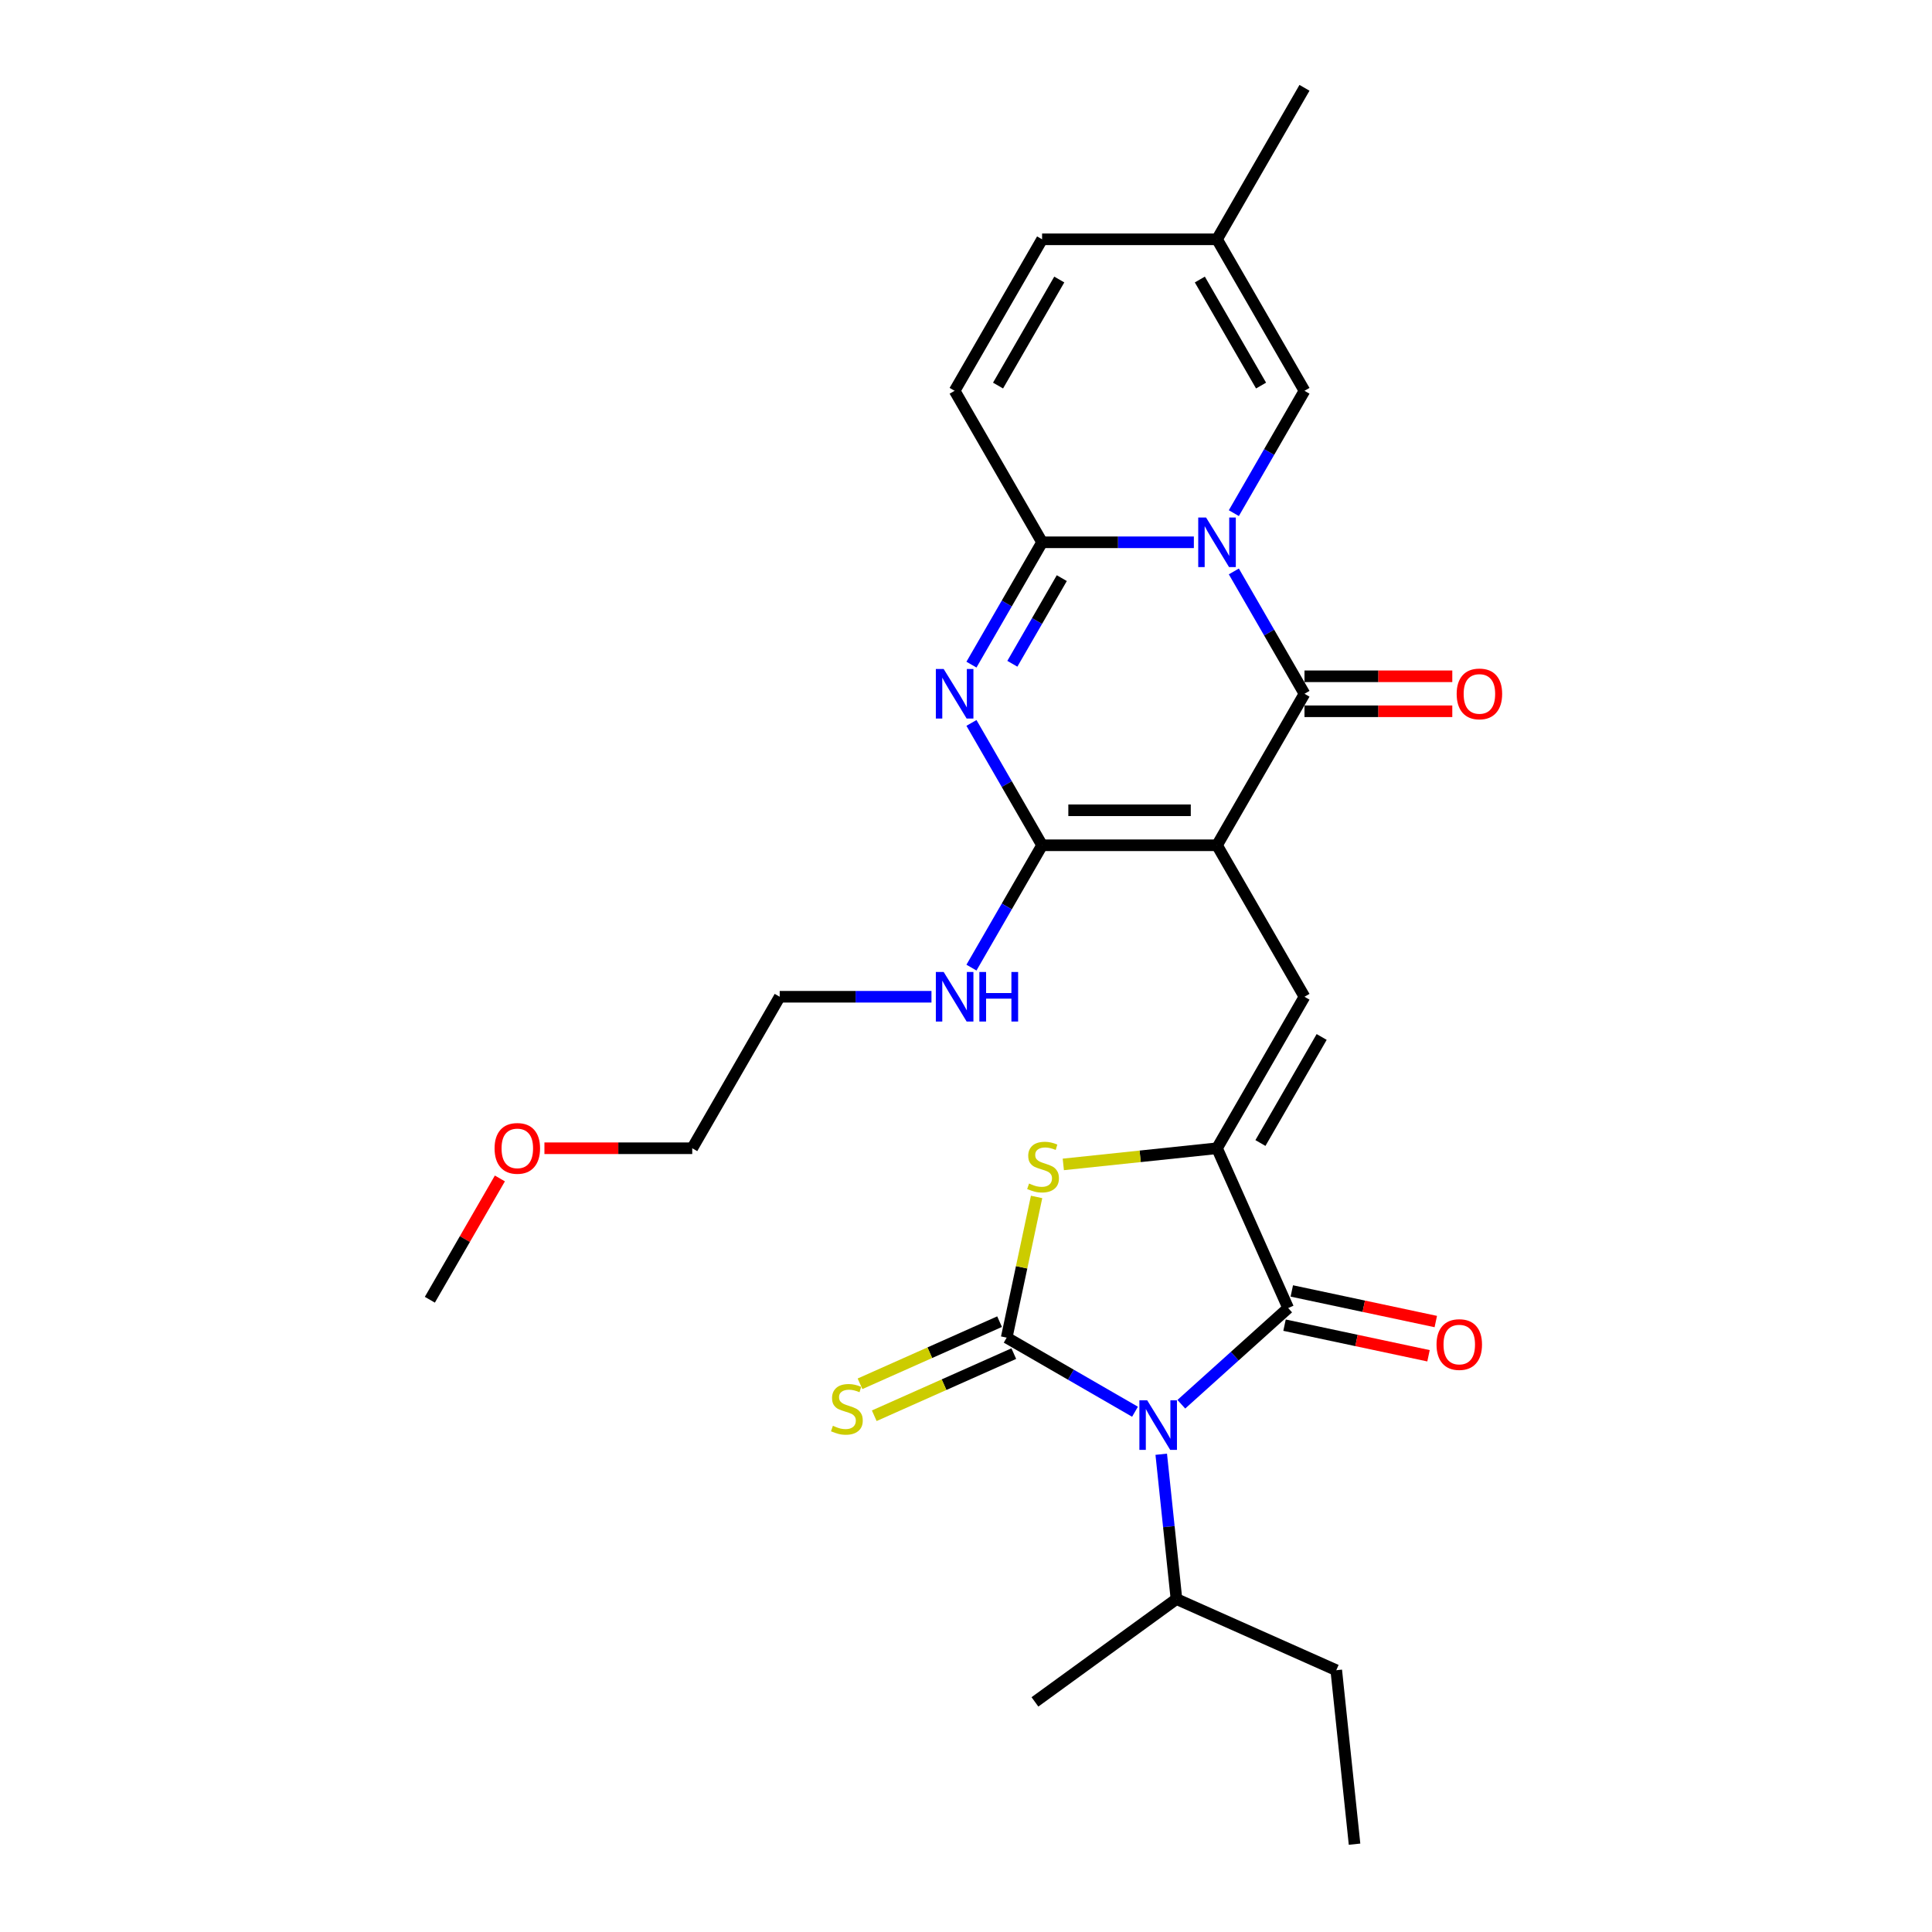 <?xml version='1.0' encoding='iso-8859-1'?>
<svg version='1.1' baseProfile='full'
              xmlns='http://www.w3.org/2000/svg'
                      xmlns:rdkit='http://www.rdkit.org/xml'
                      xmlns:xlink='http://www.w3.org/1999/xlink'
                  xml:space='preserve'
width='1000px' height='1000px' viewBox='0 0 1000 1000'>
<!-- END OF HEADER -->
<rect style='opacity:1.0;fill:#FFFFFF;stroke:none' width='1000' height='1000' x='0' y='0'> </rect>
<path class='bond-3' d='M 629.927,437.509 L 675.197,359.098' style='fill:none;fill-rule:evenodd;stroke:#000000;stroke-width:6px;stroke-linecap:butt;stroke-linejoin:miter;stroke-opacity:1' />
<path class='bond-5' d='M 629.927,437.509 L 539.385,437.509' style='fill:none;fill-rule:evenodd;stroke:#000000;stroke-width:6px;stroke-linecap:butt;stroke-linejoin:miter;stroke-opacity:1' />
<path class='bond-5' d='M 616.345,419.401 L 552.967,419.401' style='fill:none;fill-rule:evenodd;stroke:#000000;stroke-width:6px;stroke-linecap:butt;stroke-linejoin:miter;stroke-opacity:1' />
<path class='bond-9' d='M 629.927,437.509 L 675.197,515.92' style='fill:none;fill-rule:evenodd;stroke:#000000;stroke-width:6px;stroke-linecap:butt;stroke-linejoin:miter;stroke-opacity:1' />
<path class='bond-0' d='M 638.635,295.772 L 656.916,327.435' style='fill:none;fill-rule:evenodd;stroke:#0000FF;stroke-width:6px;stroke-linecap:butt;stroke-linejoin:miter;stroke-opacity:1' />
<path class='bond-0' d='M 656.916,327.435 L 675.197,359.098' style='fill:none;fill-rule:evenodd;stroke:#000000;stroke-width:6px;stroke-linecap:butt;stroke-linejoin:miter;stroke-opacity:1' />
<path class='bond-11' d='M 638.635,265.603 L 656.916,233.94' style='fill:none;fill-rule:evenodd;stroke:#0000FF;stroke-width:6px;stroke-linecap:butt;stroke-linejoin:miter;stroke-opacity:1' />
<path class='bond-11' d='M 656.916,233.94 L 675.197,202.276' style='fill:none;fill-rule:evenodd;stroke:#000000;stroke-width:6px;stroke-linecap:butt;stroke-linejoin:miter;stroke-opacity:1' />
<path class='bond-28' d='M 617.939,280.687 L 578.662,280.687' style='fill:none;fill-rule:evenodd;stroke:#0000FF;stroke-width:6px;stroke-linecap:butt;stroke-linejoin:miter;stroke-opacity:1' />
<path class='bond-28' d='M 578.662,280.687 L 539.385,280.687' style='fill:none;fill-rule:evenodd;stroke:#000000;stroke-width:6px;stroke-linecap:butt;stroke-linejoin:miter;stroke-opacity:1' />
<path class='bond-1' d='M 611.455,726.835 L 639.104,701.94' style='fill:none;fill-rule:evenodd;stroke:#0000FF;stroke-width:6px;stroke-linecap:butt;stroke-linejoin:miter;stroke-opacity:1' />
<path class='bond-1' d='M 639.104,701.94 L 666.753,677.045' style='fill:none;fill-rule:evenodd;stroke:#000000;stroke-width:6px;stroke-linecap:butt;stroke-linejoin:miter;stroke-opacity:1' />
<path class='bond-18' d='M 601.053,752.713 L 604.993,790.193' style='fill:none;fill-rule:evenodd;stroke:#0000FF;stroke-width:6px;stroke-linecap:butt;stroke-linejoin:miter;stroke-opacity:1' />
<path class='bond-18' d='M 604.993,790.193 L 608.932,827.674' style='fill:none;fill-rule:evenodd;stroke:#000000;stroke-width:6px;stroke-linecap:butt;stroke-linejoin:miter;stroke-opacity:1' />
<path class='bond-29' d='M 587.48,730.708 L 554.268,711.533' style='fill:none;fill-rule:evenodd;stroke:#0000FF;stroke-width:6px;stroke-linecap:butt;stroke-linejoin:miter;stroke-opacity:1' />
<path class='bond-29' d='M 554.268,711.533 L 521.057,692.358' style='fill:none;fill-rule:evenodd;stroke:#000000;stroke-width:6px;stroke-linecap:butt;stroke-linejoin:miter;stroke-opacity:1' />
<path class='bond-2' d='M 521.057,692.358 L 528.797,655.945' style='fill:none;fill-rule:evenodd;stroke:#000000;stroke-width:6px;stroke-linecap:butt;stroke-linejoin:miter;stroke-opacity:1' />
<path class='bond-2' d='M 528.797,655.945 L 536.537,619.531' style='fill:none;fill-rule:evenodd;stroke:#CCCC00;stroke-width:6px;stroke-linecap:butt;stroke-linejoin:miter;stroke-opacity:1' />
<path class='bond-13' d='M 517.374,684.087 L 481.26,700.166' style='fill:none;fill-rule:evenodd;stroke:#000000;stroke-width:6px;stroke-linecap:butt;stroke-linejoin:miter;stroke-opacity:1' />
<path class='bond-13' d='M 481.26,700.166 L 445.145,716.245' style='fill:none;fill-rule:evenodd;stroke:#CCCC00;stroke-width:6px;stroke-linecap:butt;stroke-linejoin:miter;stroke-opacity:1' />
<path class='bond-13' d='M 524.739,700.629 L 488.625,716.709' style='fill:none;fill-rule:evenodd;stroke:#000000;stroke-width:6px;stroke-linecap:butt;stroke-linejoin:miter;stroke-opacity:1' />
<path class='bond-13' d='M 488.625,716.709 L 452.511,732.788' style='fill:none;fill-rule:evenodd;stroke:#CCCC00;stroke-width:6px;stroke-linecap:butt;stroke-linejoin:miter;stroke-opacity:1' />
<path class='bond-16' d='M 675.197,368.153 L 713.451,368.153' style='fill:none;fill-rule:evenodd;stroke:#000000;stroke-width:6px;stroke-linecap:butt;stroke-linejoin:miter;stroke-opacity:1' />
<path class='bond-16' d='M 713.451,368.153 L 751.704,368.153' style='fill:none;fill-rule:evenodd;stroke:#FF0000;stroke-width:6px;stroke-linecap:butt;stroke-linejoin:miter;stroke-opacity:1' />
<path class='bond-16' d='M 675.197,350.044 L 713.451,350.044' style='fill:none;fill-rule:evenodd;stroke:#000000;stroke-width:6px;stroke-linecap:butt;stroke-linejoin:miter;stroke-opacity:1' />
<path class='bond-16' d='M 713.451,350.044 L 751.704,350.044' style='fill:none;fill-rule:evenodd;stroke:#FF0000;stroke-width:6px;stroke-linecap:butt;stroke-linejoin:miter;stroke-opacity:1' />
<path class='bond-4' d='M 502.824,374.183 L 521.105,405.846' style='fill:none;fill-rule:evenodd;stroke:#0000FF;stroke-width:6px;stroke-linecap:butt;stroke-linejoin:miter;stroke-opacity:1' />
<path class='bond-4' d='M 521.105,405.846 L 539.385,437.509' style='fill:none;fill-rule:evenodd;stroke:#000000;stroke-width:6px;stroke-linecap:butt;stroke-linejoin:miter;stroke-opacity:1' />
<path class='bond-6' d='M 502.824,344.014 L 521.105,312.351' style='fill:none;fill-rule:evenodd;stroke:#0000FF;stroke-width:6px;stroke-linecap:butt;stroke-linejoin:miter;stroke-opacity:1' />
<path class='bond-6' d='M 521.105,312.351 L 539.385,280.687' style='fill:none;fill-rule:evenodd;stroke:#000000;stroke-width:6px;stroke-linecap:butt;stroke-linejoin:miter;stroke-opacity:1' />
<path class='bond-6' d='M 523.99,343.569 L 536.787,321.405' style='fill:none;fill-rule:evenodd;stroke:#0000FF;stroke-width:6px;stroke-linecap:butt;stroke-linejoin:miter;stroke-opacity:1' />
<path class='bond-6' d='M 536.787,321.405 L 549.583,299.241' style='fill:none;fill-rule:evenodd;stroke:#000000;stroke-width:6px;stroke-linecap:butt;stroke-linejoin:miter;stroke-opacity:1' />
<path class='bond-19' d='M 539.385,437.509 L 521.105,469.173' style='fill:none;fill-rule:evenodd;stroke:#000000;stroke-width:6px;stroke-linecap:butt;stroke-linejoin:miter;stroke-opacity:1' />
<path class='bond-19' d='M 521.105,469.173 L 502.824,500.836' style='fill:none;fill-rule:evenodd;stroke:#0000FF;stroke-width:6px;stroke-linecap:butt;stroke-linejoin:miter;stroke-opacity:1' />
<path class='bond-12' d='M 539.385,280.687 L 494.115,202.276' style='fill:none;fill-rule:evenodd;stroke:#000000;stroke-width:6px;stroke-linecap:butt;stroke-linejoin:miter;stroke-opacity:1' />
<path class='bond-7' d='M 629.927,594.331 L 675.197,515.92' style='fill:none;fill-rule:evenodd;stroke:#000000;stroke-width:6px;stroke-linecap:butt;stroke-linejoin:miter;stroke-opacity:1' />
<path class='bond-7' d='M 652.399,591.624 L 684.089,536.736' style='fill:none;fill-rule:evenodd;stroke:#000000;stroke-width:6px;stroke-linecap:butt;stroke-linejoin:miter;stroke-opacity:1' />
<path class='bond-8' d='M 629.927,594.331 L 666.753,677.045' style='fill:none;fill-rule:evenodd;stroke:#000000;stroke-width:6px;stroke-linecap:butt;stroke-linejoin:miter;stroke-opacity:1' />
<path class='bond-10' d='M 629.927,594.331 L 590.146,598.512' style='fill:none;fill-rule:evenodd;stroke:#000000;stroke-width:6px;stroke-linecap:butt;stroke-linejoin:miter;stroke-opacity:1' />
<path class='bond-10' d='M 590.146,598.512 L 550.366,602.693' style='fill:none;fill-rule:evenodd;stroke:#CCCC00;stroke-width:6px;stroke-linecap:butt;stroke-linejoin:miter;stroke-opacity:1' />
<path class='bond-17' d='M 664.871,685.901 L 702.135,693.822' style='fill:none;fill-rule:evenodd;stroke:#000000;stroke-width:6px;stroke-linecap:butt;stroke-linejoin:miter;stroke-opacity:1' />
<path class='bond-17' d='M 702.135,693.822 L 739.399,701.743' style='fill:none;fill-rule:evenodd;stroke:#FF0000;stroke-width:6px;stroke-linecap:butt;stroke-linejoin:miter;stroke-opacity:1' />
<path class='bond-17' d='M 668.635,668.189 L 705.9,676.109' style='fill:none;fill-rule:evenodd;stroke:#000000;stroke-width:6px;stroke-linecap:butt;stroke-linejoin:miter;stroke-opacity:1' />
<path class='bond-17' d='M 705.9,676.109 L 743.164,684.03' style='fill:none;fill-rule:evenodd;stroke:#FF0000;stroke-width:6px;stroke-linecap:butt;stroke-linejoin:miter;stroke-opacity:1' />
<path class='bond-14' d='M 675.197,202.276 L 629.927,123.866' style='fill:none;fill-rule:evenodd;stroke:#000000;stroke-width:6px;stroke-linecap:butt;stroke-linejoin:miter;stroke-opacity:1' />
<path class='bond-14' d='M 652.724,199.569 L 621.035,144.681' style='fill:none;fill-rule:evenodd;stroke:#000000;stroke-width:6px;stroke-linecap:butt;stroke-linejoin:miter;stroke-opacity:1' />
<path class='bond-15' d='M 494.115,202.276 L 539.385,123.866' style='fill:none;fill-rule:evenodd;stroke:#000000;stroke-width:6px;stroke-linecap:butt;stroke-linejoin:miter;stroke-opacity:1' />
<path class='bond-15' d='M 516.588,199.569 L 548.277,144.681' style='fill:none;fill-rule:evenodd;stroke:#000000;stroke-width:6px;stroke-linecap:butt;stroke-linejoin:miter;stroke-opacity:1' />
<path class='bond-21' d='M 629.927,123.866 L 675.197,45.455' style='fill:none;fill-rule:evenodd;stroke:#000000;stroke-width:6px;stroke-linecap:butt;stroke-linejoin:miter;stroke-opacity:1' />
<path class='bond-30' d='M 629.927,123.866 L 539.385,123.866' style='fill:none;fill-rule:evenodd;stroke:#000000;stroke-width:6px;stroke-linecap:butt;stroke-linejoin:miter;stroke-opacity:1' />
<path class='bond-23' d='M 608.932,827.674 L 691.645,864.5' style='fill:none;fill-rule:evenodd;stroke:#000000;stroke-width:6px;stroke-linecap:butt;stroke-linejoin:miter;stroke-opacity:1' />
<path class='bond-24' d='M 608.932,827.674 L 535.683,880.893' style='fill:none;fill-rule:evenodd;stroke:#000000;stroke-width:6px;stroke-linecap:butt;stroke-linejoin:miter;stroke-opacity:1' />
<path class='bond-22' d='M 482.127,515.92 L 442.85,515.92' style='fill:none;fill-rule:evenodd;stroke:#0000FF;stroke-width:6px;stroke-linecap:butt;stroke-linejoin:miter;stroke-opacity:1' />
<path class='bond-22' d='M 442.85,515.92 L 403.574,515.92' style='fill:none;fill-rule:evenodd;stroke:#000000;stroke-width:6px;stroke-linecap:butt;stroke-linejoin:miter;stroke-opacity:1' />
<path class='bond-20' d='M 281.796,594.331 L 320.049,594.331' style='fill:none;fill-rule:evenodd;stroke:#FF0000;stroke-width:6px;stroke-linecap:butt;stroke-linejoin:miter;stroke-opacity:1' />
<path class='bond-20' d='M 320.049,594.331 L 358.303,594.331' style='fill:none;fill-rule:evenodd;stroke:#000000;stroke-width:6px;stroke-linecap:butt;stroke-linejoin:miter;stroke-opacity:1' />
<path class='bond-26' d='M 258.739,609.959 L 240.615,641.35' style='fill:none;fill-rule:evenodd;stroke:#FF0000;stroke-width:6px;stroke-linecap:butt;stroke-linejoin:miter;stroke-opacity:1' />
<path class='bond-26' d='M 240.615,641.35 L 222.491,672.742' style='fill:none;fill-rule:evenodd;stroke:#000000;stroke-width:6px;stroke-linecap:butt;stroke-linejoin:miter;stroke-opacity:1' />
<path class='bond-25' d='M 403.574,515.92 L 358.303,594.331' style='fill:none;fill-rule:evenodd;stroke:#000000;stroke-width:6px;stroke-linecap:butt;stroke-linejoin:miter;stroke-opacity:1' />
<path class='bond-27' d='M 691.645,864.5 L 701.11,954.545' style='fill:none;fill-rule:evenodd;stroke:#000000;stroke-width:6px;stroke-linecap:butt;stroke-linejoin:miter;stroke-opacity:1' />
<path  class='atom-1' d='M 624.259 267.867
L 632.661 281.448
Q 633.494 282.788, 634.834 285.214
Q 636.174 287.641, 636.246 287.786
L 636.246 267.867
L 639.651 267.867
L 639.651 293.508
L 636.138 293.508
L 627.12 278.659
Q 626.07 276.921, 624.947 274.929
Q 623.86 272.937, 623.534 272.321
L 623.534 293.508
L 620.202 293.508
L 620.202 267.867
L 624.259 267.867
' fill='#0000FF'/>
<path  class='atom-2' d='M 593.8 724.808
L 602.202 738.389
Q 603.035 739.729, 604.375 742.156
Q 605.715 744.582, 605.788 744.727
L 605.788 724.808
L 609.192 724.808
L 609.192 750.449
L 605.679 750.449
L 596.661 735.601
Q 595.611 733.862, 594.488 731.87
Q 593.402 729.878, 593.076 729.263
L 593.076 750.449
L 589.744 750.449
L 589.744 724.808
L 593.8 724.808
' fill='#0000FF'/>
<path  class='atom-5' d='M 488.447 346.278
L 496.849 359.859
Q 497.682 361.199, 499.022 363.625
Q 500.362 366.052, 500.435 366.197
L 500.435 346.278
L 503.839 346.278
L 503.839 371.919
L 500.326 371.919
L 491.308 357.07
Q 490.258 355.332, 489.135 353.34
Q 488.049 351.348, 487.723 350.732
L 487.723 371.919
L 484.391 371.919
L 484.391 346.278
L 488.447 346.278
' fill='#0000FF'/>
<path  class='atom-11' d='M 532.638 612.596
Q 532.928 612.705, 534.123 613.212
Q 535.318 613.719, 536.622 614.045
Q 537.962 614.334, 539.266 614.334
Q 541.692 614.334, 543.105 613.175
Q 544.517 611.98, 544.517 609.916
Q 544.517 608.504, 543.793 607.634
Q 543.105 606.765, 542.018 606.294
Q 540.932 605.824, 539.121 605.28
Q 536.839 604.592, 535.463 603.94
Q 534.123 603.288, 533.145 601.912
Q 532.204 600.536, 532.204 598.218
Q 532.204 594.995, 534.377 593.003
Q 536.586 591.011, 540.932 591.011
Q 543.901 591.011, 547.27 592.423
L 546.437 595.212
Q 543.358 593.945, 541.04 593.945
Q 538.541 593.945, 537.165 594.995
Q 535.789 596.009, 535.825 597.783
Q 535.825 599.16, 536.513 599.993
Q 537.238 600.826, 538.252 601.296
Q 539.302 601.767, 541.04 602.311
Q 543.358 603.035, 544.734 603.759
Q 546.111 604.484, 547.088 605.968
Q 548.103 607.417, 548.103 609.916
Q 548.103 613.465, 545.712 615.385
Q 543.358 617.268, 539.411 617.268
Q 537.129 617.268, 535.391 616.761
Q 533.688 616.29, 531.66 615.457
L 532.638 612.596
' fill='#CCCC00'/>
<path  class='atom-14' d='M 431.1 737.985
Q 431.39 738.094, 432.585 738.601
Q 433.78 739.108, 435.084 739.434
Q 436.424 739.723, 437.728 739.723
Q 440.154 739.723, 441.567 738.565
Q 442.979 737.369, 442.979 735.305
Q 442.979 733.893, 442.255 733.023
Q 441.567 732.154, 440.48 731.683
Q 439.394 731.213, 437.583 730.669
Q 435.301 729.981, 433.925 729.329
Q 432.585 728.677, 431.607 727.301
Q 430.665 725.925, 430.665 723.607
Q 430.665 720.384, 432.838 718.392
Q 435.048 716.4, 439.394 716.4
Q 442.363 716.4, 445.732 717.813
L 444.899 720.601
Q 441.82 719.334, 439.502 719.334
Q 437.003 719.334, 435.627 720.384
Q 434.251 721.398, 434.287 723.173
Q 434.287 724.549, 434.975 725.382
Q 435.7 726.215, 436.714 726.686
Q 437.764 727.156, 439.502 727.7
Q 441.82 728.424, 443.196 729.148
Q 444.573 729.873, 445.55 731.357
Q 446.564 732.806, 446.564 735.305
Q 446.564 738.854, 444.174 740.774
Q 441.82 742.657, 437.873 742.657
Q 435.591 742.657, 433.853 742.15
Q 432.15 741.679, 430.122 740.846
L 431.1 737.985
' fill='#CCCC00'/>
<path  class='atom-17' d='M 753.968 359.171
Q 753.968 353.014, 757.01 349.573
Q 760.052 346.133, 765.738 346.133
Q 771.424 346.133, 774.467 349.573
Q 777.509 353.014, 777.509 359.171
Q 777.509 365.4, 774.43 368.949
Q 771.352 372.462, 765.738 372.462
Q 760.089 372.462, 757.01 368.949
Q 753.968 365.436, 753.968 359.171
M 765.738 369.565
Q 769.65 369.565, 771.75 366.957
Q 773.887 364.314, 773.887 359.171
Q 773.887 354.137, 771.75 351.602
Q 769.65 349.03, 765.738 349.03
Q 761.827 349.03, 759.69 351.565
Q 757.59 354.101, 757.59 359.171
Q 757.59 364.35, 759.69 366.957
Q 761.827 369.565, 765.738 369.565
' fill='#FF0000'/>
<path  class='atom-18' d='M 743.545 695.942
Q 743.545 689.785, 746.587 686.344
Q 749.63 682.904, 755.316 682.904
Q 761.002 682.904, 764.044 686.344
Q 767.086 689.785, 767.086 695.942
Q 767.086 702.171, 764.008 705.72
Q 760.929 709.233, 755.316 709.233
Q 749.666 709.233, 746.587 705.72
Q 743.545 702.207, 743.545 695.942
M 755.316 706.336
Q 759.227 706.336, 761.328 703.728
Q 763.464 701.085, 763.464 695.942
Q 763.464 690.908, 761.328 688.373
Q 759.227 685.801, 755.316 685.801
Q 751.404 685.801, 749.267 688.336
Q 747.167 690.871, 747.167 695.942
Q 747.167 701.121, 749.267 703.728
Q 751.404 706.336, 755.316 706.336
' fill='#FF0000'/>
<path  class='atom-20' d='M 488.447 503.1
L 496.849 516.681
Q 497.682 518.021, 499.022 520.447
Q 500.362 522.874, 500.435 523.019
L 500.435 503.1
L 503.839 503.1
L 503.839 528.741
L 500.326 528.741
L 491.308 513.892
Q 490.258 512.154, 489.135 510.162
Q 488.049 508.17, 487.723 507.554
L 487.723 528.741
L 484.391 528.741
L 484.391 503.1
L 488.447 503.1
' fill='#0000FF'/>
<path  class='atom-20' d='M 506.917 503.1
L 510.394 503.1
L 510.394 514.001
L 523.504 514.001
L 523.504 503.1
L 526.981 503.1
L 526.981 528.741
L 523.504 528.741
L 523.504 516.898
L 510.394 516.898
L 510.394 528.741
L 506.917 528.741
L 506.917 503.1
' fill='#0000FF'/>
<path  class='atom-21' d='M 255.992 594.404
Q 255.992 588.247, 259.034 584.806
Q 262.076 581.366, 267.762 581.366
Q 273.448 581.366, 276.49 584.806
Q 279.532 588.247, 279.532 594.404
Q 279.532 600.633, 276.454 604.182
Q 273.375 607.695, 267.762 607.695
Q 262.112 607.695, 259.034 604.182
Q 255.992 600.669, 255.992 594.404
M 267.762 604.798
Q 271.673 604.798, 273.774 602.19
Q 275.911 599.546, 275.911 594.404
Q 275.911 589.37, 273.774 586.834
Q 271.673 584.263, 267.762 584.263
Q 263.85 584.263, 261.714 586.798
Q 259.613 589.333, 259.613 594.404
Q 259.613 599.583, 261.714 602.19
Q 263.85 604.798, 267.762 604.798
' fill='#FF0000'/>
</svg>
